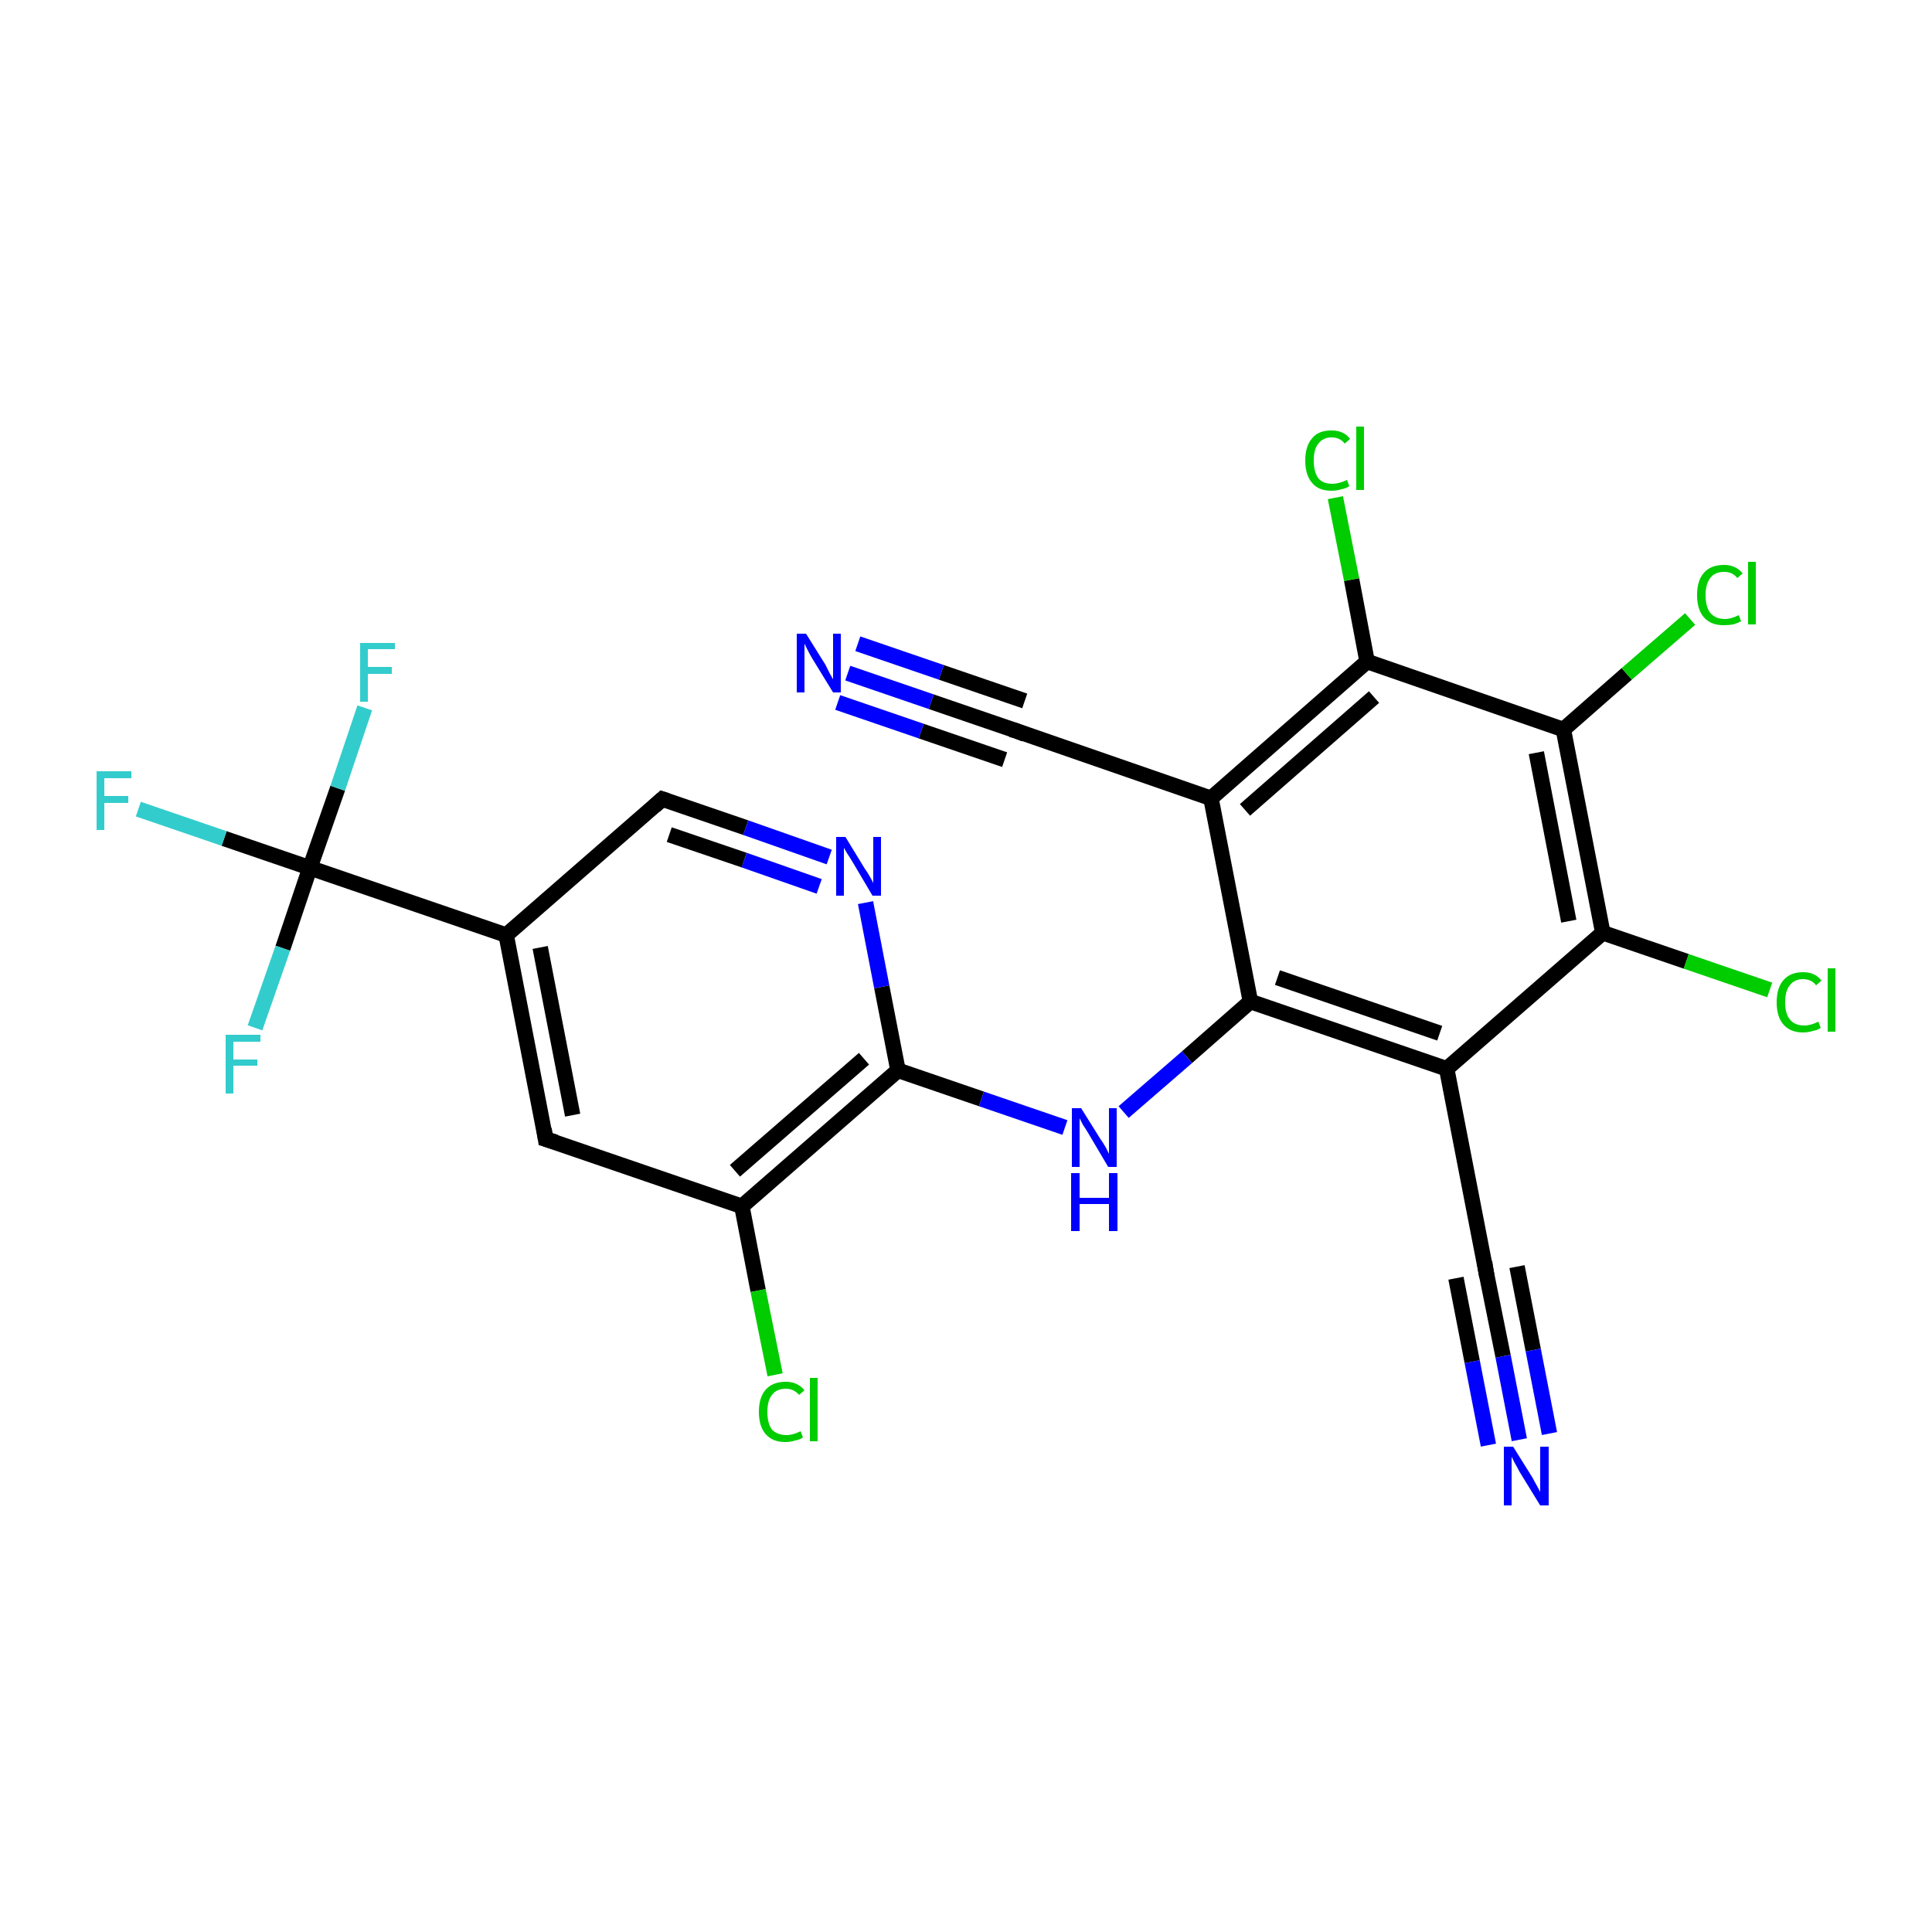 <?xml version='1.0' encoding='iso-8859-1'?>
<svg version='1.1' baseProfile='full'
              xmlns='http://www.w3.org/2000/svg'
                      xmlns:rdkit='http://www.rdkit.org/xml'
                      xmlns:xlink='http://www.w3.org/1999/xlink'
                  xml:space='preserve'
width='250px' height='250px' viewBox='0 0 250 250'>
<!-- END OF HEADER -->
<rect style='opacity:1.0;fill:#FFFFFF;stroke:none' width='250.0' height='250.0' x='0.0' y='0.0'> </rect>
<path class='bond-0 atom-0 atom-4' d='M 70.6,147.4 L 65.5,121.0' style='fill:none;fill-rule:evenodd;stroke:#000000;stroke-width:2.0px;stroke-linecap:butt;stroke-linejoin:miter;stroke-opacity:1' />
<path class='bond-0 atom-0 atom-4' d='M 74.1,144.3 L 69.9,122.6' style='fill:none;fill-rule:evenodd;stroke:#000000;stroke-width:2.0px;stroke-linecap:butt;stroke-linejoin:miter;stroke-opacity:1' />
<path class='bond-1 atom-0 atom-7' d='M 70.6,147.4 L 96.0,156.1' style='fill:none;fill-rule:evenodd;stroke:#000000;stroke-width:2.0px;stroke-linecap:butt;stroke-linejoin:miter;stroke-opacity:1' />
<path class='bond-2 atom-1 atom-5' d='M 131.3,94.5 L 156.7,103.3' style='fill:none;fill-rule:evenodd;stroke:#000000;stroke-width:2.0px;stroke-linecap:butt;stroke-linejoin:miter;stroke-opacity:1' />
<path class='bond-3 atom-1 atom-21' d='M 131.3,94.5 L 120.5,90.8' style='fill:none;fill-rule:evenodd;stroke:#000000;stroke-width:2.0px;stroke-linecap:butt;stroke-linejoin:miter;stroke-opacity:1' />
<path class='bond-3 atom-1 atom-21' d='M 120.5,90.8 L 109.7,87.1' style='fill:none;fill-rule:evenodd;stroke:#0000FF;stroke-width:2.0px;stroke-linecap:butt;stroke-linejoin:miter;stroke-opacity:1' />
<path class='bond-3 atom-1 atom-21' d='M 130.0,98.3 L 119.2,94.6' style='fill:none;fill-rule:evenodd;stroke:#000000;stroke-width:2.0px;stroke-linecap:butt;stroke-linejoin:miter;stroke-opacity:1' />
<path class='bond-3 atom-1 atom-21' d='M 119.2,94.6 L 108.4,90.9' style='fill:none;fill-rule:evenodd;stroke:#0000FF;stroke-width:2.0px;stroke-linecap:butt;stroke-linejoin:miter;stroke-opacity:1' />
<path class='bond-3 atom-1 atom-21' d='M 132.6,90.7 L 121.8,87.0' style='fill:none;fill-rule:evenodd;stroke:#000000;stroke-width:2.0px;stroke-linecap:butt;stroke-linejoin:miter;stroke-opacity:1' />
<path class='bond-3 atom-1 atom-21' d='M 121.8,87.0 L 111.0,83.3' style='fill:none;fill-rule:evenodd;stroke:#0000FF;stroke-width:2.0px;stroke-linecap:butt;stroke-linejoin:miter;stroke-opacity:1' />
<path class='bond-4 atom-2 atom-6' d='M 192.3,164.6 L 187.2,138.3' style='fill:none;fill-rule:evenodd;stroke:#000000;stroke-width:2.0px;stroke-linecap:butt;stroke-linejoin:miter;stroke-opacity:1' />
<path class='bond-5 atom-2 atom-22' d='M 192.3,164.6 L 194.5,175.5' style='fill:none;fill-rule:evenodd;stroke:#000000;stroke-width:2.0px;stroke-linecap:butt;stroke-linejoin:miter;stroke-opacity:1' />
<path class='bond-5 atom-2 atom-22' d='M 194.5,175.5 L 196.6,186.3' style='fill:none;fill-rule:evenodd;stroke:#0000FF;stroke-width:2.0px;stroke-linecap:butt;stroke-linejoin:miter;stroke-opacity:1' />
<path class='bond-5 atom-2 atom-22' d='M 196.3,163.9 L 198.4,174.7' style='fill:none;fill-rule:evenodd;stroke:#000000;stroke-width:2.0px;stroke-linecap:butt;stroke-linejoin:miter;stroke-opacity:1' />
<path class='bond-5 atom-2 atom-22' d='M 198.4,174.7 L 200.5,185.5' style='fill:none;fill-rule:evenodd;stroke:#0000FF;stroke-width:2.0px;stroke-linecap:butt;stroke-linejoin:miter;stroke-opacity:1' />
<path class='bond-5 atom-2 atom-22' d='M 188.4,165.4 L 190.5,176.2' style='fill:none;fill-rule:evenodd;stroke:#000000;stroke-width:2.0px;stroke-linecap:butt;stroke-linejoin:miter;stroke-opacity:1' />
<path class='bond-5 atom-2 atom-22' d='M 190.5,176.2 L 192.6,187.0' style='fill:none;fill-rule:evenodd;stroke:#0000FF;stroke-width:2.0px;stroke-linecap:butt;stroke-linejoin:miter;stroke-opacity:1' />
<path class='bond-6 atom-3 atom-4' d='M 85.7,103.4 L 65.5,121.0' style='fill:none;fill-rule:evenodd;stroke:#000000;stroke-width:2.0px;stroke-linecap:butt;stroke-linejoin:miter;stroke-opacity:1' />
<path class='bond-7 atom-3 atom-23' d='M 85.7,103.4 L 96.5,107.1' style='fill:none;fill-rule:evenodd;stroke:#000000;stroke-width:2.0px;stroke-linecap:butt;stroke-linejoin:miter;stroke-opacity:1' />
<path class='bond-7 atom-3 atom-23' d='M 96.5,107.1 L 107.3,110.9' style='fill:none;fill-rule:evenodd;stroke:#0000FF;stroke-width:2.0px;stroke-linecap:butt;stroke-linejoin:miter;stroke-opacity:1' />
<path class='bond-7 atom-3 atom-23' d='M 86.6,108.0 L 96.3,111.3' style='fill:none;fill-rule:evenodd;stroke:#000000;stroke-width:2.0px;stroke-linecap:butt;stroke-linejoin:miter;stroke-opacity:1' />
<path class='bond-7 atom-3 atom-23' d='M 96.3,111.3 L 106.0,114.7' style='fill:none;fill-rule:evenodd;stroke:#0000FF;stroke-width:2.0px;stroke-linecap:butt;stroke-linejoin:miter;stroke-opacity:1' />
<path class='bond-8 atom-4 atom-13' d='M 65.5,121.0 L 40.1,112.3' style='fill:none;fill-rule:evenodd;stroke:#000000;stroke-width:2.0px;stroke-linecap:butt;stroke-linejoin:miter;stroke-opacity:1' />
<path class='bond-9 atom-5 atom-8' d='M 156.7,103.3 L 176.9,85.6' style='fill:none;fill-rule:evenodd;stroke:#000000;stroke-width:2.0px;stroke-linecap:butt;stroke-linejoin:miter;stroke-opacity:1' />
<path class='bond-9 atom-5 atom-8' d='M 161.1,104.8 L 177.8,90.2' style='fill:none;fill-rule:evenodd;stroke:#000000;stroke-width:2.0px;stroke-linecap:butt;stroke-linejoin:miter;stroke-opacity:1' />
<path class='bond-10 atom-5 atom-11' d='M 156.7,103.3 L 161.8,129.6' style='fill:none;fill-rule:evenodd;stroke:#000000;stroke-width:2.0px;stroke-linecap:butt;stroke-linejoin:miter;stroke-opacity:1' />
<path class='bond-11 atom-6 atom-9' d='M 187.2,138.3 L 207.4,120.7' style='fill:none;fill-rule:evenodd;stroke:#000000;stroke-width:2.0px;stroke-linecap:butt;stroke-linejoin:miter;stroke-opacity:1' />
<path class='bond-12 atom-6 atom-11' d='M 187.2,138.3 L 161.8,129.6' style='fill:none;fill-rule:evenodd;stroke:#000000;stroke-width:2.0px;stroke-linecap:butt;stroke-linejoin:miter;stroke-opacity:1' />
<path class='bond-12 atom-6 atom-11' d='M 186.3,133.7 L 165.3,126.5' style='fill:none;fill-rule:evenodd;stroke:#000000;stroke-width:2.0px;stroke-linecap:butt;stroke-linejoin:miter;stroke-opacity:1' />
<path class='bond-13 atom-7 atom-12' d='M 96.0,156.1 L 116.2,138.5' style='fill:none;fill-rule:evenodd;stroke:#000000;stroke-width:2.0px;stroke-linecap:butt;stroke-linejoin:miter;stroke-opacity:1' />
<path class='bond-13 atom-7 atom-12' d='M 95.1,151.5 L 111.8,137.0' style='fill:none;fill-rule:evenodd;stroke:#000000;stroke-width:2.0px;stroke-linecap:butt;stroke-linejoin:miter;stroke-opacity:1' />
<path class='bond-14 atom-7 atom-14' d='M 96.0,156.1 L 98.1,167.0' style='fill:none;fill-rule:evenodd;stroke:#000000;stroke-width:2.0px;stroke-linecap:butt;stroke-linejoin:miter;stroke-opacity:1' />
<path class='bond-14 atom-7 atom-14' d='M 98.1,167.0 L 100.3,177.9' style='fill:none;fill-rule:evenodd;stroke:#00CC00;stroke-width:2.0px;stroke-linecap:butt;stroke-linejoin:miter;stroke-opacity:1' />
<path class='bond-15 atom-8 atom-10' d='M 176.9,85.6 L 202.3,94.4' style='fill:none;fill-rule:evenodd;stroke:#000000;stroke-width:2.0px;stroke-linecap:butt;stroke-linejoin:miter;stroke-opacity:1' />
<path class='bond-16 atom-8 atom-15' d='M 176.9,85.6 L 174.9,75.0' style='fill:none;fill-rule:evenodd;stroke:#000000;stroke-width:2.0px;stroke-linecap:butt;stroke-linejoin:miter;stroke-opacity:1' />
<path class='bond-16 atom-8 atom-15' d='M 174.9,75.0 L 172.8,64.4' style='fill:none;fill-rule:evenodd;stroke:#00CC00;stroke-width:2.0px;stroke-linecap:butt;stroke-linejoin:miter;stroke-opacity:1' />
<path class='bond-17 atom-9 atom-10' d='M 207.4,120.7 L 202.3,94.4' style='fill:none;fill-rule:evenodd;stroke:#000000;stroke-width:2.0px;stroke-linecap:butt;stroke-linejoin:miter;stroke-opacity:1' />
<path class='bond-17 atom-9 atom-10' d='M 203.0,119.2 L 198.8,97.4' style='fill:none;fill-rule:evenodd;stroke:#000000;stroke-width:2.0px;stroke-linecap:butt;stroke-linejoin:miter;stroke-opacity:1' />
<path class='bond-18 atom-9 atom-16' d='M 207.4,120.7 L 218.2,124.4' style='fill:none;fill-rule:evenodd;stroke:#000000;stroke-width:2.0px;stroke-linecap:butt;stroke-linejoin:miter;stroke-opacity:1' />
<path class='bond-18 atom-9 atom-16' d='M 218.2,124.4 L 229.0,128.1' style='fill:none;fill-rule:evenodd;stroke:#00CC00;stroke-width:2.0px;stroke-linecap:butt;stroke-linejoin:miter;stroke-opacity:1' />
<path class='bond-19 atom-10 atom-17' d='M 202.3,94.4 L 210.5,87.2' style='fill:none;fill-rule:evenodd;stroke:#000000;stroke-width:2.0px;stroke-linecap:butt;stroke-linejoin:miter;stroke-opacity:1' />
<path class='bond-19 atom-10 atom-17' d='M 210.5,87.2 L 218.7,80.1' style='fill:none;fill-rule:evenodd;stroke:#00CC00;stroke-width:2.0px;stroke-linecap:butt;stroke-linejoin:miter;stroke-opacity:1' />
<path class='bond-20 atom-11 atom-24' d='M 161.8,129.6 L 153.6,136.8' style='fill:none;fill-rule:evenodd;stroke:#000000;stroke-width:2.0px;stroke-linecap:butt;stroke-linejoin:miter;stroke-opacity:1' />
<path class='bond-20 atom-11 atom-24' d='M 153.6,136.8 L 145.4,143.9' style='fill:none;fill-rule:evenodd;stroke:#0000FF;stroke-width:2.0px;stroke-linecap:butt;stroke-linejoin:miter;stroke-opacity:1' />
<path class='bond-21 atom-12 atom-23' d='M 116.2,138.5 L 114.1,127.7' style='fill:none;fill-rule:evenodd;stroke:#000000;stroke-width:2.0px;stroke-linecap:butt;stroke-linejoin:miter;stroke-opacity:1' />
<path class='bond-21 atom-12 atom-23' d='M 114.1,127.7 L 112.0,116.8' style='fill:none;fill-rule:evenodd;stroke:#0000FF;stroke-width:2.0px;stroke-linecap:butt;stroke-linejoin:miter;stroke-opacity:1' />
<path class='bond-22 atom-12 atom-24' d='M 116.2,138.5 L 127.0,142.2' style='fill:none;fill-rule:evenodd;stroke:#000000;stroke-width:2.0px;stroke-linecap:butt;stroke-linejoin:miter;stroke-opacity:1' />
<path class='bond-22 atom-12 atom-24' d='M 127.0,142.2 L 137.8,145.9' style='fill:none;fill-rule:evenodd;stroke:#0000FF;stroke-width:2.0px;stroke-linecap:butt;stroke-linejoin:miter;stroke-opacity:1' />
<path class='bond-23 atom-13 atom-18' d='M 40.1,112.3 L 29.0,108.5' style='fill:none;fill-rule:evenodd;stroke:#000000;stroke-width:2.0px;stroke-linecap:butt;stroke-linejoin:miter;stroke-opacity:1' />
<path class='bond-23 atom-13 atom-18' d='M 29.0,108.5 L 17.9,104.7' style='fill:none;fill-rule:evenodd;stroke:#33CCCC;stroke-width:2.0px;stroke-linecap:butt;stroke-linejoin:miter;stroke-opacity:1' />
<path class='bond-24 atom-13 atom-19' d='M 40.1,112.3 L 43.7,102.0' style='fill:none;fill-rule:evenodd;stroke:#000000;stroke-width:2.0px;stroke-linecap:butt;stroke-linejoin:miter;stroke-opacity:1' />
<path class='bond-24 atom-13 atom-19' d='M 43.7,102.0 L 47.2,91.6' style='fill:none;fill-rule:evenodd;stroke:#33CCCC;stroke-width:2.0px;stroke-linecap:butt;stroke-linejoin:miter;stroke-opacity:1' />
<path class='bond-25 atom-13 atom-20' d='M 40.1,112.3 L 36.6,122.7' style='fill:none;fill-rule:evenodd;stroke:#000000;stroke-width:2.0px;stroke-linecap:butt;stroke-linejoin:miter;stroke-opacity:1' />
<path class='bond-25 atom-13 atom-20' d='M 36.6,122.7 L 33.0,133.0' style='fill:none;fill-rule:evenodd;stroke:#33CCCC;stroke-width:2.0px;stroke-linecap:butt;stroke-linejoin:miter;stroke-opacity:1' />
<path d='M 70.4,146.1 L 70.6,147.4 L 71.9,147.8' style='fill:none;stroke:#000000;stroke-width:2.0px;stroke-linecap:butt;stroke-linejoin:miter;stroke-opacity:1;' />
<path d='M 132.6,95.0 L 131.3,94.5 L 130.8,94.4' style='fill:none;stroke:#000000;stroke-width:2.0px;stroke-linecap:butt;stroke-linejoin:miter;stroke-opacity:1;' />
<path d='M 192.1,163.3 L 192.3,164.6 L 192.4,165.2' style='fill:none;stroke:#000000;stroke-width:2.0px;stroke-linecap:butt;stroke-linejoin:miter;stroke-opacity:1;' />
<path d='M 84.7,104.3 L 85.7,103.4 L 86.3,103.6' style='fill:none;stroke:#000000;stroke-width:2.0px;stroke-linecap:butt;stroke-linejoin:miter;stroke-opacity:1;' />
<path class='atom-14' d='M 98.2 182.7
Q 98.2 180.8, 99.1 179.8
Q 100.0 178.8, 101.7 178.8
Q 103.2 178.8, 104.1 179.9
L 103.4 180.5
Q 102.7 179.7, 101.7 179.7
Q 100.5 179.7, 99.9 180.5
Q 99.3 181.2, 99.3 182.7
Q 99.3 184.2, 99.9 185.0
Q 100.6 185.7, 101.8 185.7
Q 102.6 185.7, 103.6 185.2
L 103.9 186.0
Q 103.5 186.3, 102.9 186.4
Q 102.3 186.6, 101.6 186.6
Q 100.0 186.6, 99.1 185.6
Q 98.2 184.6, 98.2 182.7
' fill='#00CC00'/>
<path class='atom-14' d='M 104.8 178.3
L 105.8 178.3
L 105.8 186.5
L 104.8 186.5
L 104.8 178.3
' fill='#00CC00'/>
<path class='atom-15' d='M 168.9 59.6
Q 168.9 57.7, 169.8 56.7
Q 170.6 55.7, 172.3 55.7
Q 173.9 55.7, 174.7 56.8
L 174.0 57.4
Q 173.4 56.6, 172.3 56.6
Q 171.2 56.6, 170.6 57.4
Q 170.0 58.1, 170.0 59.6
Q 170.0 61.1, 170.6 61.9
Q 171.2 62.6, 172.4 62.6
Q 173.3 62.6, 174.3 62.1
L 174.6 62.9
Q 174.2 63.2, 173.6 63.3
Q 173.0 63.5, 172.3 63.5
Q 170.6 63.5, 169.8 62.5
Q 168.9 61.5, 168.9 59.6
' fill='#00CC00'/>
<path class='atom-15' d='M 175.5 55.2
L 176.5 55.2
L 176.5 63.4
L 175.5 63.4
L 175.5 55.2
' fill='#00CC00'/>
<path class='atom-16' d='M 229.9 129.7
Q 229.9 127.8, 230.8 126.8
Q 231.7 125.8, 233.3 125.8
Q 234.9 125.8, 235.7 126.9
L 235.0 127.5
Q 234.4 126.7, 233.3 126.7
Q 232.2 126.7, 231.6 127.5
Q 231.0 128.2, 231.0 129.7
Q 231.0 131.2, 231.6 131.9
Q 232.2 132.7, 233.5 132.7
Q 234.3 132.7, 235.3 132.2
L 235.6 133.0
Q 235.2 133.3, 234.6 133.4
Q 234.0 133.6, 233.3 133.6
Q 231.7 133.6, 230.8 132.6
Q 229.9 131.6, 229.9 129.7
' fill='#00CC00'/>
<path class='atom-16' d='M 236.5 125.3
L 237.5 125.3
L 237.5 133.5
L 236.5 133.5
L 236.5 125.3
' fill='#00CC00'/>
<path class='atom-17' d='M 219.6 77.0
Q 219.6 75.1, 220.5 74.1
Q 221.4 73.1, 223.1 73.1
Q 224.6 73.1, 225.5 74.2
L 224.8 74.8
Q 224.2 74.0, 223.1 74.0
Q 221.9 74.0, 221.3 74.8
Q 220.7 75.6, 220.7 77.0
Q 220.7 78.5, 221.3 79.3
Q 222.0 80.1, 223.2 80.1
Q 224.0 80.1, 225.0 79.6
L 225.3 80.4
Q 224.9 80.6, 224.3 80.8
Q 223.7 80.9, 223.0 80.9
Q 221.4 80.9, 220.5 79.9
Q 219.6 78.9, 219.6 77.0
' fill='#00CC00'/>
<path class='atom-17' d='M 226.2 72.7
L 227.2 72.7
L 227.2 80.8
L 226.2 80.8
L 226.2 72.7
' fill='#00CC00'/>
<path class='atom-18' d='M 12.5 99.8
L 17.0 99.8
L 17.0 100.7
L 13.5 100.7
L 13.5 103.0
L 16.6 103.0
L 16.6 103.9
L 13.5 103.9
L 13.5 107.4
L 12.5 107.4
L 12.5 99.8
' fill='#33CCCC'/>
<path class='atom-19' d='M 46.6 83.2
L 51.1 83.2
L 51.1 84.0
L 47.6 84.0
L 47.6 86.3
L 50.7 86.3
L 50.7 87.2
L 47.6 87.2
L 47.6 90.8
L 46.6 90.8
L 46.6 83.2
' fill='#33CCCC'/>
<path class='atom-20' d='M 29.2 133.9
L 33.7 133.9
L 33.7 134.8
L 30.2 134.8
L 30.2 137.1
L 33.3 137.1
L 33.3 137.9
L 30.2 137.9
L 30.2 141.5
L 29.2 141.5
L 29.2 133.9
' fill='#33CCCC'/>
<path class='atom-21' d='M 104.3 82.0
L 106.8 86.0
Q 107.0 86.4, 107.4 87.2
Q 107.8 87.9, 107.8 87.9
L 107.8 82.0
L 108.8 82.0
L 108.8 89.6
L 107.8 89.6
L 105.1 85.2
Q 104.8 84.7, 104.5 84.1
Q 104.2 83.5, 104.1 83.3
L 104.1 89.6
L 103.1 89.6
L 103.1 82.0
L 104.3 82.0
' fill='#0000FF'/>
<path class='atom-22' d='M 195.8 187.2
L 198.3 191.2
Q 198.5 191.6, 198.9 192.3
Q 199.3 193.0, 199.3 193.1
L 199.3 187.2
L 200.4 187.2
L 200.4 194.8
L 199.3 194.8
L 196.6 190.4
Q 196.3 189.8, 196.0 189.3
Q 195.7 188.7, 195.6 188.5
L 195.6 194.8
L 194.6 194.8
L 194.6 187.2
L 195.8 187.2
' fill='#0000FF'/>
<path class='atom-23' d='M 109.4 108.3
L 111.9 112.4
Q 112.2 112.8, 112.6 113.5
Q 113.0 114.2, 113.0 114.3
L 113.0 108.3
L 114.0 108.3
L 114.0 115.9
L 112.9 115.9
L 110.3 111.5
Q 110.0 111.0, 109.6 110.4
Q 109.3 109.9, 109.2 109.7
L 109.2 115.9
L 108.2 115.9
L 108.2 108.3
L 109.4 108.3
' fill='#0000FF'/>
<path class='atom-24' d='M 139.9 143.4
L 142.4 147.4
Q 142.7 147.8, 143.1 148.5
Q 143.5 149.3, 143.5 149.3
L 143.5 143.4
L 144.5 143.4
L 144.5 151.0
L 143.4 151.0
L 140.8 146.6
Q 140.5 146.1, 140.1 145.5
Q 139.8 144.9, 139.7 144.7
L 139.7 151.0
L 138.7 151.0
L 138.7 143.4
L 139.9 143.4
' fill='#0000FF'/>
<path class='atom-24' d='M 138.6 151.8
L 139.7 151.8
L 139.7 155.0
L 143.5 155.0
L 143.5 151.8
L 144.6 151.8
L 144.6 159.3
L 143.5 159.3
L 143.5 155.8
L 139.7 155.8
L 139.7 159.3
L 138.6 159.3
L 138.6 151.8
' fill='#0000FF'/>
</svg>
